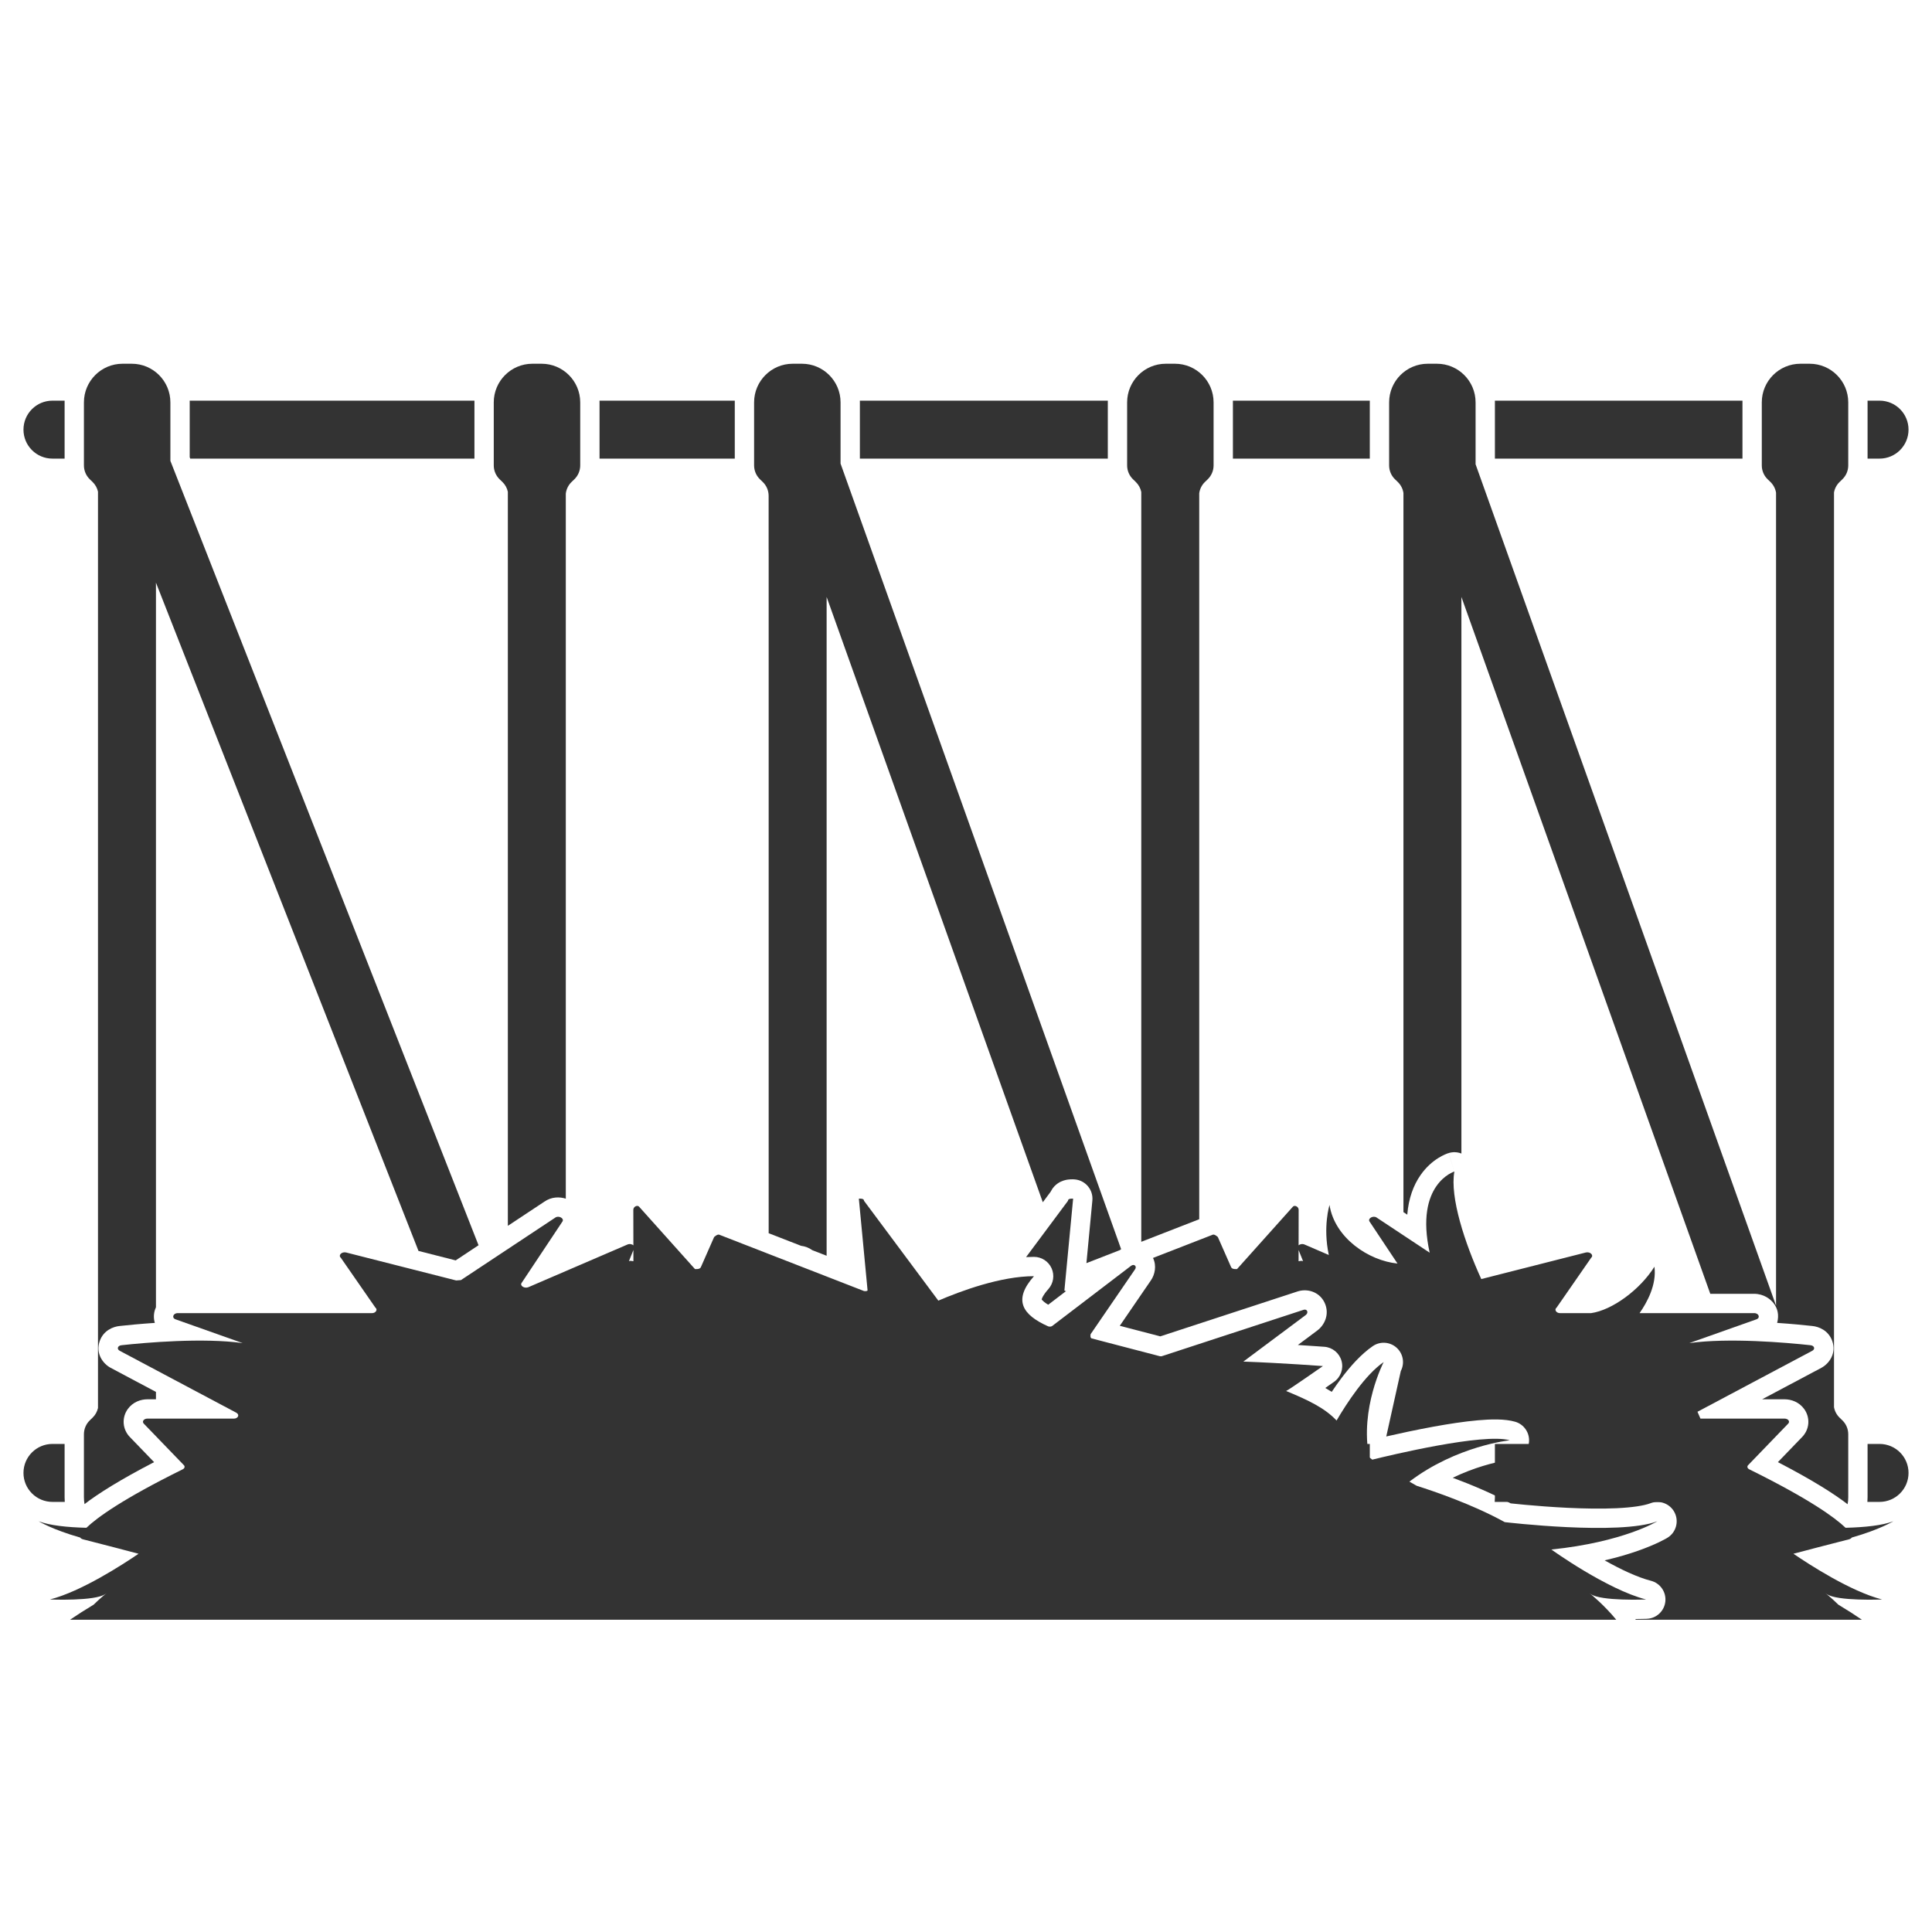 <svg width="100" height="100" viewBox="0 0 100 100" fill="none" xmlns="http://www.w3.org/2000/svg">
<path fill-rule="evenodd" clip-rule="evenodd" d="M26.286 63.449L28.172 62.201C28.552 61.934 28.973 61.944 29.286 62.043V25.551C29.312 25.322 29.418 25.107 29.586 24.945L29.726 24.81C29.921 24.622 30.032 24.362 30.032 24.09V20.827C30.032 19.723 29.136 18.827 28.032 18.827H27.557C26.453 18.827 25.557 19.723 25.557 20.827V24.09C25.557 24.362 25.668 24.622 25.863 24.81L26.003 24.945C26.147 25.083 26.245 25.261 26.286 25.453V63.449ZM42.786 64.998L42.047 64.71C41.889 64.596 41.683 64.508 41.46 64.482L39.786 63.831V28.446H39.784V25.665C39.784 25.393 39.674 25.133 39.478 24.945L39.338 24.81C39.143 24.622 39.032 24.362 39.032 24.09V20.827C39.032 19.723 39.928 18.827 41.032 18.827H41.507C42.611 18.827 43.507 19.723 43.507 20.827V23.995L58.03 64.659C58.003 64.675 57.977 64.693 57.953 64.71L56.233 65.38L56.541 62.138C56.593 61.59 56.193 61.104 55.646 61.048L55.644 61.048L55.642 61.048L55.638 61.047L55.627 61.047L55.6 61.044C55.58 61.043 55.554 61.042 55.523 61.041C55.467 61.04 55.373 61.041 55.266 61.056C55.18 61.068 54.968 61.105 54.756 61.248C54.638 61.328 54.498 61.456 54.399 61.651C54.394 61.661 54.389 61.671 54.384 61.681L53.976 62.229L42.786 30.897V64.998ZM75.642 59.707C75.435 59.626 75.204 59.614 74.985 59.682L75.278 60.638C74.985 59.682 74.983 59.682 74.983 59.682L74.981 59.683L74.978 59.684L74.971 59.686L74.953 59.692C74.94 59.696 74.925 59.701 74.909 59.707C74.875 59.72 74.834 59.736 74.786 59.757C74.691 59.799 74.569 59.861 74.431 59.948C74.156 60.123 73.818 60.402 73.521 60.831C73.166 61.344 72.909 62.013 72.84 62.871L72.642 62.74V25.521C72.611 25.303 72.507 25.1 72.347 24.945L72.207 24.81C72.011 24.622 71.901 24.362 71.901 24.09V20.827C71.901 19.723 72.796 18.827 73.901 18.827H74.376C75.48 18.827 76.376 19.723 76.376 20.827V24.03L91.928 67.578V25.5C91.893 25.29 91.791 25.095 91.636 24.945L91.496 24.81C91.3 24.622 91.19 24.362 91.19 24.09V20.827C91.19 19.723 92.085 18.827 93.19 18.827H93.665C94.769 18.827 95.665 19.723 95.665 20.827V24.09C95.665 24.362 95.554 24.622 95.358 24.81L95.219 24.945C95.066 25.092 94.965 25.283 94.928 25.489V72.835C94.965 73.042 95.066 73.233 95.219 73.38L95.358 73.515C95.554 73.703 95.665 73.963 95.665 74.235V77.498C95.665 77.621 95.653 77.742 95.632 77.859C94.936 77.323 93.821 76.612 92.023 75.68L93.268 74.39L93.275 74.383C93.446 74.208 93.578 73.962 93.598 73.668C93.617 73.376 93.521 73.12 93.386 72.932C93.122 72.566 92.713 72.427 92.368 72.427H91.208L94.273 70.799L94.279 70.795C94.664 70.587 95.069 70.059 94.835 69.405C94.64 68.862 94.144 68.664 93.796 68.632C93.376 68.586 92.735 68.523 91.985 68.473C92.1 68.037 91.989 67.722 91.839 67.505C91.655 67.238 91.287 66.967 90.79 66.967H88.524L75.642 30.897V59.707ZM4.375 77.852C4.355 77.737 4.344 77.619 4.344 77.498V74.235C4.344 73.963 4.455 73.703 4.65 73.515L4.79 73.38C4.932 73.243 5.03 73.067 5.072 72.877V25.448C5.03 25.257 4.932 25.082 4.79 24.945L4.65 24.81C4.455 24.622 4.344 24.362 4.344 24.09V20.827C4.344 19.723 5.239 18.827 6.344 18.827H6.819C7.923 18.827 8.819 19.723 8.819 20.827V23.854L24.769 64.454L23.586 65.238L21.661 64.748L8.072 30.158V67.663C8.055 67.7 8.04 67.739 8.026 67.779C7.952 67.996 7.943 68.239 8.014 68.473C7.265 68.523 6.623 68.586 6.203 68.632C5.855 68.664 5.359 68.863 5.165 69.405C4.93 70.059 5.335 70.587 5.721 70.795L8.072 72.045V72.427H7.631C7.287 72.427 6.877 72.566 6.614 72.932C6.478 73.12 6.382 73.376 6.402 73.668C6.422 73.962 6.553 74.207 6.724 74.383L7.976 75.68C6.185 76.609 5.072 77.317 4.375 77.852ZM62.072 63.107L59.072 64.275V25.465C59.032 25.268 58.933 25.086 58.786 24.945L58.647 24.81C58.451 24.622 58.34 24.362 58.34 24.09V20.827C58.34 19.723 59.236 18.827 60.34 18.827H60.815C61.919 18.827 62.815 19.723 62.815 20.827V24.09C62.815 24.362 62.704 24.622 62.509 24.81L62.369 24.945C62.206 25.102 62.102 25.309 62.072 25.531V63.107Z" fill="#333333"/>
<path fill-rule="evenodd" clip-rule="evenodd" d="M24.511 74.738H9.819V77.498C9.819 77.579 9.815 77.659 9.809 77.738H24.567C24.56 77.659 24.557 77.579 24.557 77.498V74.855L24.511 74.738ZM31.022 77.738H38.042C38.035 77.659 38.032 77.579 38.032 77.498V74.738H31.032V77.498C31.032 77.579 31.029 77.659 31.022 77.738ZM31.032 23.738H38.032V20.827C38.032 20.797 38.033 20.767 38.033 20.738H31.03C31.031 20.767 31.032 20.797 31.032 20.827V23.738ZM24.558 20.738H9.817C9.818 20.767 9.819 20.797 9.819 20.827V23.665L9.847 23.738H24.557V20.827C24.557 20.797 24.558 20.767 24.558 20.738ZM3.344 74.738H2.715C1.886 74.738 1.215 75.409 1.215 76.238C1.215 77.066 1.886 77.738 2.715 77.738H3.353C3.347 77.659 3.344 77.579 3.344 77.498V74.738ZM3.344 23.738V20.827C3.344 20.797 3.344 20.767 3.345 20.738H2.715C1.886 20.738 1.215 21.409 1.215 22.238C1.215 23.066 1.886 23.738 2.715 23.738H3.344ZM44.505 20.738C44.506 20.767 44.507 20.797 44.507 20.827V23.738H57.34V20.827C57.34 20.797 57.341 20.767 57.342 20.738H44.505ZM63.814 20.738C63.815 20.767 63.815 20.797 63.815 20.827V23.738H70.901V20.827C70.901 20.797 70.901 20.767 70.902 20.738H63.814ZM77.374 20.738C77.375 20.767 77.376 20.797 77.376 20.827V23.738H90.19V20.827C90.19 20.797 90.19 20.767 90.191 20.738H77.374ZM96.663 20.738C96.664 20.767 96.665 20.797 96.665 20.827V23.738H97.285C98.114 23.738 98.785 23.066 98.785 22.238C98.785 21.409 98.114 20.738 97.285 20.738H96.663ZM77.376 74.738H90.19V77.498C90.19 77.579 90.193 77.659 90.199 77.738H77.366C77.372 77.659 77.376 77.579 77.376 77.498V74.738ZM70.901 74.738H63.815V77.498C63.815 77.579 63.812 77.659 63.806 77.738H70.91C70.904 77.659 70.901 77.579 70.901 77.498V74.738ZM57.35 77.738C57.343 77.659 57.34 77.579 57.34 77.498V74.738H44.507V77.498C44.507 77.579 44.504 77.659 44.497 77.738H57.35ZM96.655 77.738C96.661 77.659 96.665 77.579 96.665 77.498V74.738H97.285C98.114 74.738 98.785 75.409 98.785 76.238C98.785 77.066 98.114 77.738 97.285 77.738H96.655Z" fill="#333333"/>
<path fill-rule="evenodd" clip-rule="evenodd" d="M32.781 62.615L32.784 64.46C32.715 64.394 32.582 64.368 32.473 64.418L27.348 66.625C27.139 66.709 26.895 66.546 27 66.402L29.114 63.223C29.216 63.056 28.909 62.898 28.739 63.025L23.859 66.257L23.61 66.276L17.914 64.828C17.686 64.777 17.495 64.973 17.639 65.099L19.429 67.681C19.57 67.783 19.441 67.975 19.251 67.967H9.209C8.956 67.963 8.868 68.22 9.1 68.293L12.561 69.519C10.52 69.231 7.524 69.493 6.301 69.627C6.09 69.642 6.027 69.824 6.196 69.916L12.233 73.123C12.423 73.23 12.317 73.427 12.106 73.427H7.631C7.441 73.427 7.336 73.579 7.441 73.686L9.51 75.829C9.594 75.905 9.552 76.011 9.446 76.057C6.344 77.589 5.029 78.546 4.472 79.078C3.474 79.053 2.569 78.958 2 78.74C2 78.74 2.699 79.17 4.15 79.583C4.179 79.625 4.232 79.66 4.296 79.675C5.488 79.979 6.441 80.228 7.171 80.422C6.372 80.968 4.207 82.375 2.582 82.789C2.582 82.789 4.935 82.887 5.455 82.504C5.485 82.482 5.503 82.468 5.511 82.462L5.515 82.459C5.516 82.459 5.511 82.462 5.504 82.469C5.446 82.516 5.184 82.728 4.846 83.058C4.387 83.333 3.981 83.594 3.626 83.837H83.657C83.029 83.075 82.377 82.546 82.282 82.469C82.274 82.462 82.27 82.459 82.27 82.459L82.278 82.465L82.33 82.504C82.85 82.887 85.203 82.789 85.203 82.789C83.172 82.272 80.299 80.203 80.299 80.203C84.027 79.82 85.785 78.74 85.785 78.74C83.829 79.49 77.885 78.785 77.885 78.785C76.221 77.868 74.221 77.187 73.328 76.904C73.197 76.828 73.071 76.756 72.95 76.689C75.404 74.827 78.145 74.549 78.145 74.549C76.78 74.159 71.888 75.339 71.03 75.551C70.976 75.511 70.922 75.469 70.868 75.427C70.371 72.897 71.619 70.5 71.619 70.5C70.667 71.157 69.714 72.617 69.181 73.526C68.584 72.896 67.798 72.505 66.569 71.997C66.696 71.951 68.474 70.707 68.474 70.707C68.474 70.707 66.433 70.553 64.356 70.475L67.582 68.068C67.747 67.945 67.66 67.742 67.482 67.793L60.133 70.197C60.084 70.209 60.023 70.195 60.023 70.195L56.508 69.277C56.408 69.254 56.45 69.057 56.45 69.057L58.747 65.704C58.861 65.547 58.705 65.397 58.541 65.52L54.469 68.627C54.431 68.664 54.341 68.667 54.341 68.667L54.258 68.654C52.917 68.058 52.418 67.291 53.518 66.055C51.799 66.055 49.736 66.82 48.568 67.321L44.718 62.149C44.732 62.015 44.454 62.043 44.454 62.043L44.906 66.797C44.838 66.851 44.718 66.823 44.718 66.823L37.218 63.904C37.117 63.881 36.963 64.029 36.963 64.029L36.274 65.593C36.219 65.718 35.969 65.684 35.969 65.684L33.074 62.452C32.981 62.362 32.785 62.455 32.781 62.615ZM32.554 65.277L32.784 64.701L32.785 65.281L32.636 65.259L32.554 65.277Z" fill="#333333"/>
<path fill-rule="evenodd" clip-rule="evenodd" d="M90.79 67.967H84.864C85.256 67.407 85.756 66.487 85.633 65.565C84.882 66.764 83.441 67.814 82.357 67.967H80.749C80.559 67.975 80.429 67.783 80.57 67.681L82.36 65.099C82.505 64.973 82.313 64.777 82.085 64.828L76.671 66.204C75.822 64.346 75.038 61.973 75.278 60.638C75.278 60.638 73.213 61.27 74 64.839L71.261 63.025C71.091 62.898 70.784 63.056 70.885 63.223L72.334 65.401C70.848 65.252 69.089 64.085 68.815 62.371C68.815 62.371 68.464 63.494 68.779 64.958L67.527 64.418C67.417 64.368 67.284 64.394 67.215 64.46L67.218 62.615C67.214 62.455 67.018 62.362 66.925 62.452L64.031 65.684C64.031 65.684 63.78 65.718 63.725 65.593L63.036 64.029C63.036 64.029 62.882 63.881 62.782 63.904L59.68 65.111C59.874 65.514 59.779 65.972 59.569 66.274L57.96 68.623L60.056 69.17L67.171 66.842C67.182 66.839 67.194 66.835 67.205 66.832C67.729 66.681 68.358 66.903 68.592 67.5C68.81 68.058 68.551 68.593 68.18 68.869L67.178 69.617L67.256 69.622C67.644 69.646 67.966 69.668 68.192 69.684C68.305 69.692 68.394 69.698 68.454 69.703L68.548 69.709C68.97 69.741 69.326 70.034 69.438 70.442C69.55 70.85 69.394 71.283 69.047 71.526L69.046 71.527L68.97 71.58L68.765 71.722L68.596 71.841C68.71 71.905 68.822 71.972 68.93 72.041C69.09 71.803 69.262 71.557 69.445 71.315C69.89 70.727 70.443 70.096 71.052 69.677C71.43 69.416 71.937 69.447 72.281 69.751C72.625 70.055 72.718 70.553 72.507 70.96L72.506 70.962L71.753 74.351C72.414 74.2 73.304 74.007 74.218 73.84C74.983 73.701 75.782 73.578 76.489 73.515C77.149 73.456 77.881 73.433 78.42 73.588C78.881 73.719 79.183 74.16 79.141 74.637C79.099 75.114 78.724 75.494 78.248 75.544L78.246 75.544L78.233 75.545C78.219 75.547 78.195 75.55 78.162 75.555C78.096 75.564 77.994 75.58 77.862 75.605C77.597 75.654 77.215 75.739 76.759 75.877C76.291 76.02 75.754 76.218 75.192 76.489C76.1 76.826 77.189 77.277 78.19 77.813L78.251 77.82C78.413 77.837 78.648 77.861 78.936 77.888C79.514 77.941 80.303 78.004 81.149 78.045C81.998 78.085 82.89 78.102 83.678 78.065C84.496 78.026 85.097 77.933 85.428 77.807C85.91 77.622 86.454 77.835 86.682 78.298C86.91 78.762 86.748 79.323 86.308 79.593L86.307 79.594L86.305 79.595L86.302 79.597L86.292 79.602L86.266 79.618C86.245 79.63 86.217 79.646 86.182 79.665C86.112 79.704 86.013 79.755 85.885 79.817C85.63 79.939 85.26 80.1 84.771 80.272C84.306 80.435 83.735 80.607 83.055 80.764C83.874 81.224 84.747 81.641 85.45 81.82C85.931 81.943 86.249 82.399 86.198 82.893C86.146 83.386 85.741 83.768 85.245 83.788L85.242 83.788L85.235 83.789L85.213 83.79C85.193 83.79 85.165 83.791 85.131 83.792C85.061 83.794 84.962 83.797 84.841 83.798C84.784 83.799 84.723 83.8 84.657 83.8C84.657 83.813 84.657 83.825 84.657 83.837H96.373C96.018 83.594 95.613 83.333 95.153 83.058C94.816 82.728 94.554 82.516 94.496 82.469C94.488 82.462 94.484 82.459 94.484 82.459L94.488 82.462L94.499 82.47L94.545 82.504C95.065 82.887 97.418 82.789 97.418 82.789C95.792 82.375 93.628 80.968 92.828 80.422C93.559 80.228 94.511 79.979 95.703 79.675C95.767 79.66 95.82 79.625 95.849 79.583C97.3 79.17 97.999 78.74 97.999 78.74C97.431 78.958 96.525 79.053 95.527 79.078C94.97 78.546 93.655 77.589 90.553 76.057C90.448 76.011 90.405 75.905 90.49 75.829L92.558 73.686C92.664 73.579 92.558 73.427 92.368 73.427H88.015C87.986 73.358 87.934 73.235 87.861 73.073L93.804 69.916C93.972 69.824 93.909 69.642 93.698 69.627C92.475 69.493 89.48 69.231 87.438 69.519L90.9 68.293C91.131 68.219 91.043 67.963 90.79 67.967ZM53.11 65.067C53.247 65.059 53.383 65.055 53.518 65.055C53.912 65.055 54.269 65.287 54.43 65.646C54.592 66.006 54.527 66.426 54.265 66.721C53.985 67.035 53.928 67.201 53.918 67.26C53.932 67.281 53.967 67.325 54.048 67.39C54.103 67.435 54.172 67.482 54.256 67.532L55.178 66.828C55.148 66.825 55.117 66.816 55.093 66.797L55.545 62.043C55.545 62.043 55.267 62.015 55.282 62.149L53.11 65.067ZM67.446 65.277L67.215 64.701L67.214 65.281L67.363 65.259L67.446 65.277Z" fill="#333333"/>
</svg>
